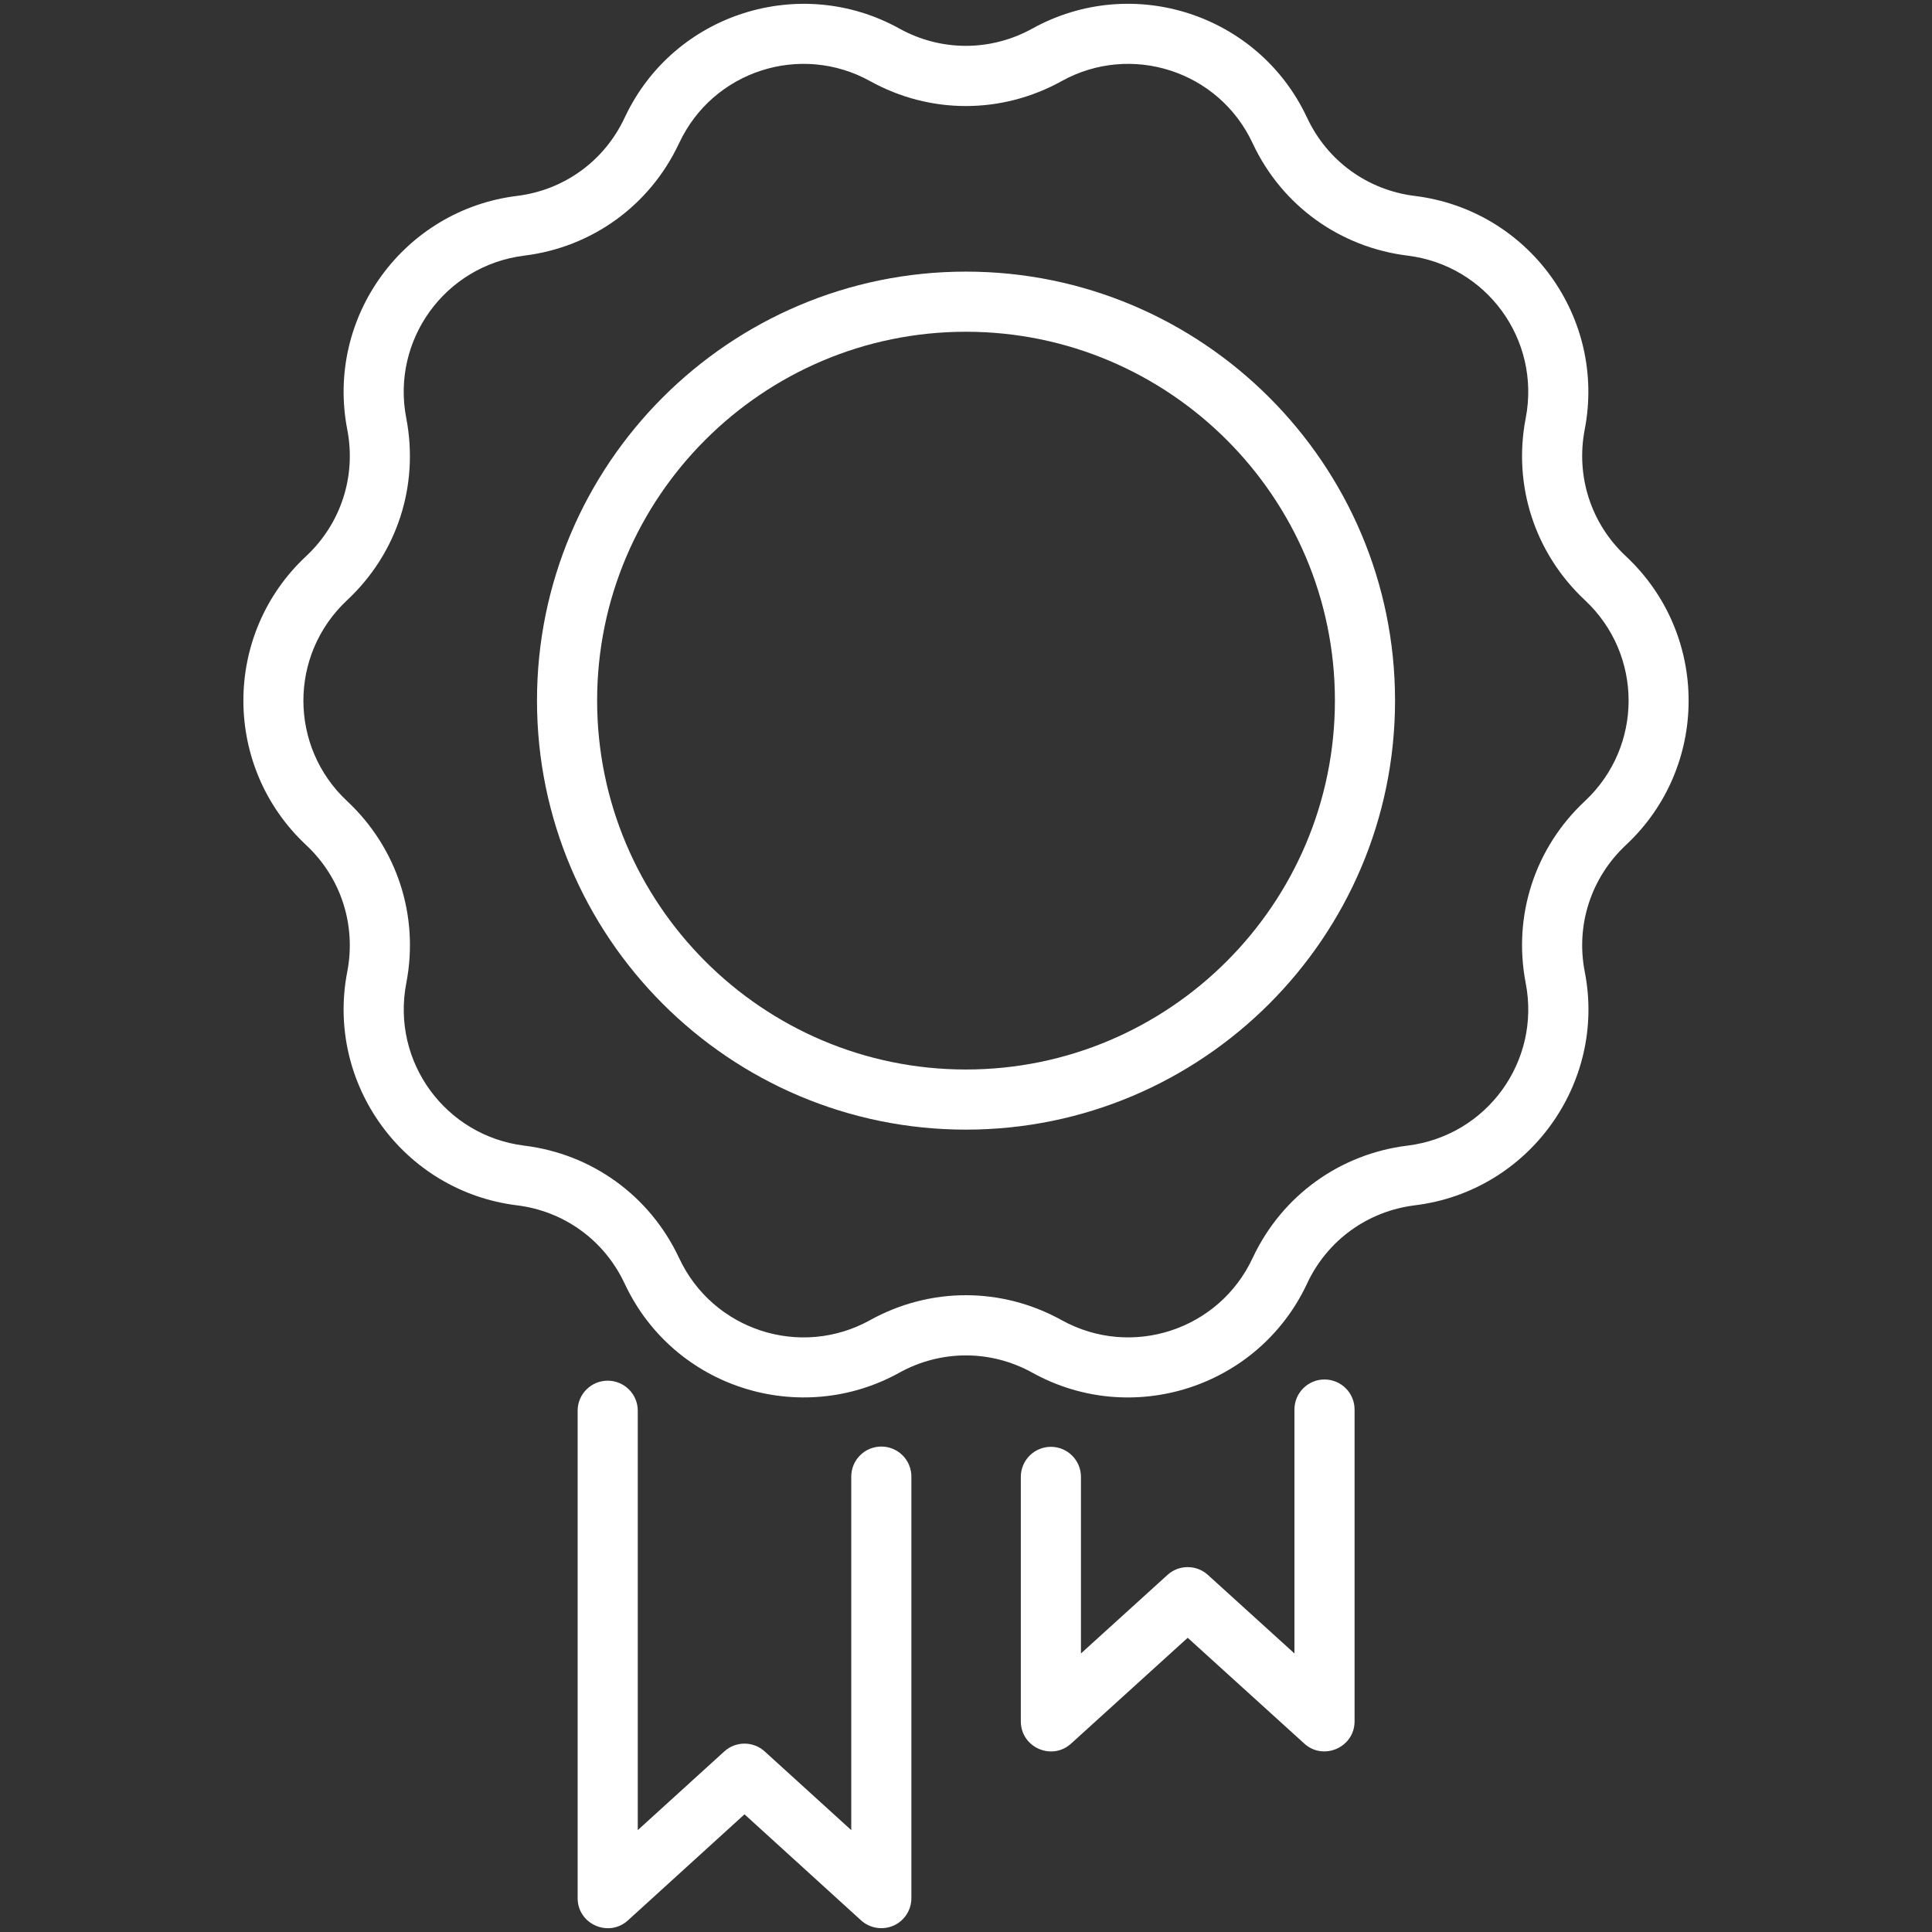 <?xml version="1.0" encoding="UTF-8"?> <svg xmlns="http://www.w3.org/2000/svg" width="56" height="56" viewBox="0 0 56 56" fill="none"><rect x="0" y="0" width="56" height="56" fill="#333333" stroke="none"/><path d="M17.614 40.02C17.133 40.02 16.743 40.41 16.743 40.891V55.019C16.743 55.776 17.646 56.169 18.201 55.663L21.58 52.589L24.959 55.663C25.215 55.895 25.582 55.953 25.898 55.816C26.214 55.677 26.417 55.363 26.417 55.019V42.8C26.417 42.319 26.027 41.929 25.546 41.929C25.064 41.929 24.674 42.319 24.674 42.8V53.047L22.166 50.767C21.834 50.464 21.325 50.464 20.993 50.767L18.486 53.047V40.891C18.486 40.41 18.096 40.02 17.614 40.02Z" fill="white"></path><path d="M39.263 49.894V40.856C39.263 40.375 38.873 39.985 38.391 39.985C37.91 39.985 37.52 40.375 37.52 40.856V47.926L35.012 45.65C34.68 45.348 34.172 45.348 33.84 45.65L31.332 47.926V42.809C31.332 42.327 30.942 41.937 30.461 41.937C29.979 41.937 29.589 42.327 29.589 42.809V49.894C29.589 50.648 30.488 51.048 31.046 50.539L34.426 47.472L37.806 50.539C38.36 51.044 39.263 50.65 39.263 49.894Z" fill="white"></path><path d="M47.124 16.119C46.117 15.178 45.672 13.807 45.934 12.449C46.562 9.208 44.317 6.087 41.007 5.679C39.637 5.51 38.471 4.662 37.887 3.413C37.883 3.404 37.879 3.396 37.874 3.387C36.47 0.415 32.831 -0.779 29.925 0.827C28.717 1.496 27.275 1.496 26.067 0.827C23.203 -0.761 19.54 0.379 18.118 3.386C18.114 3.395 18.108 3.404 18.104 3.414C17.52 4.663 16.355 5.51 14.983 5.679C11.71 6.083 9.432 9.184 10.066 12.453C10.328 13.807 9.883 15.178 8.868 16.126C6.456 18.379 6.442 22.223 8.876 24.497C9.883 25.439 10.328 26.809 10.065 28.169C9.435 31.419 11.698 34.532 14.985 34.937C16.355 35.106 17.52 35.953 18.104 37.203C18.109 37.212 18.113 37.22 18.117 37.229C19.543 40.244 23.202 41.374 26.067 39.789C27.275 39.12 28.717 39.12 29.925 39.789C32.801 41.383 36.448 40.226 37.87 37.24C37.876 37.228 37.882 37.216 37.887 37.203C38.471 35.954 39.637 35.106 41.015 34.936C44.322 34.529 46.559 31.393 45.939 28.19L45.938 28.185C45.937 28.177 45.935 28.17 45.934 28.163C45.672 26.809 46.117 25.438 47.132 24.49C49.544 22.237 49.559 18.393 47.124 16.119ZM44.223 28.493L44.224 28.499C44.661 30.758 43.105 32.922 40.793 33.207C38.837 33.449 37.169 34.653 36.324 36.431C36.318 36.443 36.312 36.455 36.306 36.468C35.335 38.549 32.8 39.388 30.77 38.264C29.033 37.302 26.958 37.302 25.222 38.264C23.2 39.386 20.66 38.556 19.686 36.468C19.681 36.459 19.677 36.45 19.673 36.442C18.829 34.658 17.159 33.449 15.198 33.207C12.919 32.925 11.335 30.781 11.777 28.493C12.153 26.547 11.513 24.577 10.058 23.217C8.38 21.648 8.363 18.983 10.066 17.392C11.513 16.039 12.153 14.069 11.775 12.117C11.338 9.849 12.906 7.692 15.2 7.409C17.159 7.167 18.829 5.958 19.672 4.175C19.677 4.167 19.681 4.158 19.686 4.148C20.663 2.054 23.206 1.234 25.222 2.352C26.958 3.314 29.033 3.314 30.77 2.352C32.787 1.234 35.329 2.055 36.306 4.148C36.31 4.158 36.315 4.166 36.319 4.175C37.162 5.958 38.833 7.166 40.802 7.41C43.09 7.693 44.664 9.844 44.223 12.123C43.847 14.069 44.487 16.04 45.942 17.399C47.62 18.968 47.637 21.633 45.935 23.224C44.487 24.576 43.847 26.547 44.223 28.493Z" fill="white"></path><path d="M27.997 7.873C21.142 7.873 15.565 13.45 15.565 20.305C15.565 27.164 21.142 32.743 27.997 32.743C34.856 32.743 40.436 27.164 40.436 20.305C40.436 13.45 34.856 7.873 27.997 7.873ZM27.997 31C22.103 31 17.308 26.202 17.308 20.305C17.308 14.411 22.103 9.616 27.997 9.616C33.894 9.616 38.693 14.411 38.693 20.305C38.693 26.202 33.894 31 27.997 31Z" fill="white"></path></svg> 